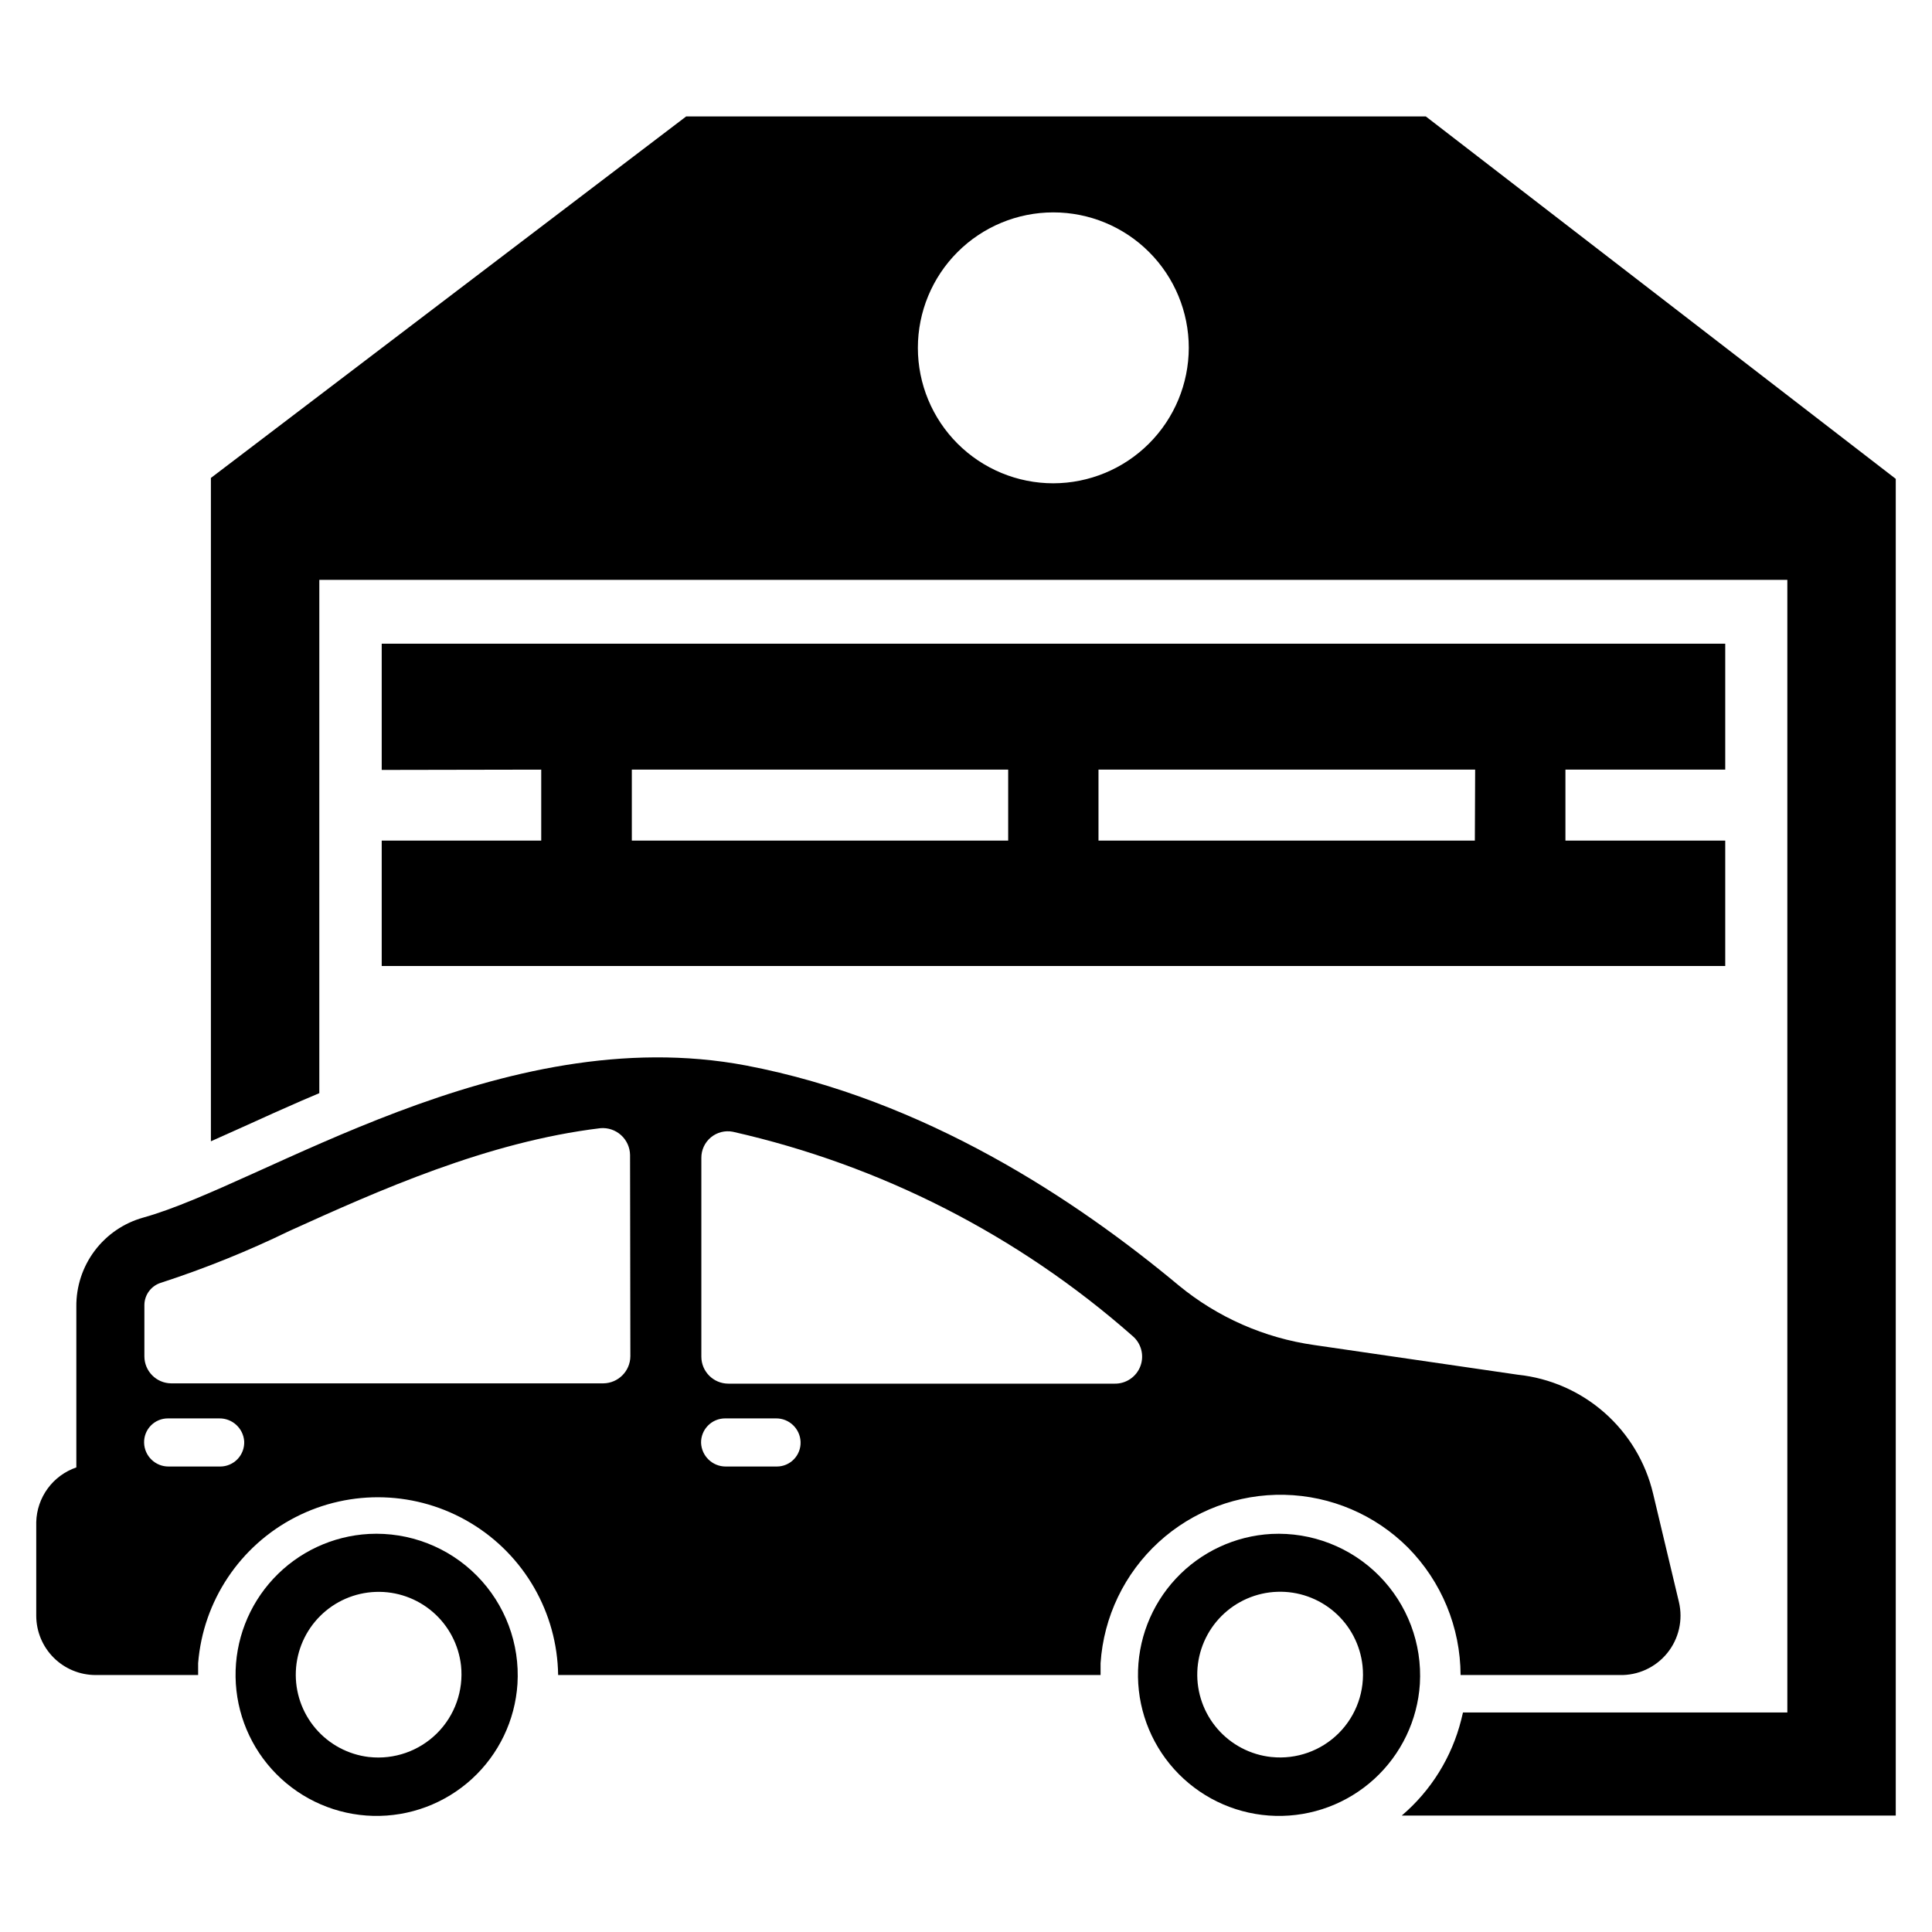 <?xml version="1.0" encoding="UTF-8"?>
<!-- Uploaded to: ICON Repo, www.svgrepo.com, Generator: ICON Repo Mixer Tools -->
<svg fill="#000000" width="800px" height="800px" version="1.1" viewBox="144 144 512 512" xmlns="http://www.w3.org/2000/svg">
 <g>
  <path d="m241.77 550.51c-9.645 0.527-18.711 4.769-25.297 11.832-6.59 7.066-10.188 16.402-10.043 26.062 0.145 9.656 4.019 18.887 10.816 25.75s15.984 10.832 25.641 11.07c9.656 0.242 19.031-3.266 26.16-9.781 7.129-6.516 11.461-15.539 12.086-25.18 0.664-10.664-3.254-21.105-10.773-28.699-7.516-7.594-17.918-11.613-28.59-11.055zm0 59.117c-5.496-0.648-10.547-3.348-14.137-7.562-3.59-4.211-5.461-9.625-5.231-15.156 0.23-5.531 2.539-10.77 6.465-14.672 3.926-3.902 9.18-6.176 14.715-6.367 5.531-0.195 10.934 1.707 15.121 5.328 4.188 3.617 6.856 8.684 7.473 14.184 0.707 6.637-1.633 13.238-6.359 17.949-4.727 4.711-11.332 7.027-17.969 6.297z"/>
  <path d="m480.92 550.51c-9.645 0.527-18.711 4.769-25.297 11.832-6.59 7.066-10.188 16.402-10.043 26.062 0.145 9.656 4.019 18.887 10.816 25.75 6.797 6.863 15.984 10.832 25.641 11.07 9.656 0.242 19.031-3.266 26.16-9.781 7.129-6.516 11.461-15.539 12.082-25.18 0.641-10.656-3.285-21.082-10.797-28.672-7.512-7.586-17.898-11.617-28.562-11.082zm0 59.117c-5.523-0.586-10.621-3.25-14.262-7.445-3.641-4.195-5.555-9.617-5.359-15.168 0.199-5.555 2.492-10.824 6.418-14.754 3.93-3.93 9.203-6.223 14.754-6.418 5.555-0.199 10.973 1.719 15.172 5.359 4.195 3.641 6.856 8.734 7.445 14.262 0.699 6.582-1.609 13.133-6.285 17.824-4.676 4.688-11.215 7.019-17.805 6.34z"/>
  <path d="m588.93 568.54-6.848-28.734c-1.973-8.309-6.481-15.805-12.898-21.445-6.414-5.641-14.422-9.148-22.918-10.043l-54.004-7.871c-13.156-1.863-25.547-7.309-35.816-15.742-27.395-22.828-67.227-49.277-114.7-58.332-64.785-12.281-128 31.488-159.8 40.305-5.141 1.438-9.664 4.531-12.867 8.801-3.203 4.269-4.906 9.477-4.848 14.812v42.59c-3.035 1.043-5.684 2.988-7.582 5.578-1.898 2.59-2.961 5.695-3.043 8.906v24.797c0 4.176 1.656 8.18 4.609 11.133s6.957 4.609 11.133 4.609h27.16v-3.148c1.32-16.484 11.07-31.113 25.777-38.676 14.707-7.562 32.281-6.984 46.457 1.535 14.176 8.516 22.941 23.754 23.172 40.289h143.75v-3.148c0.812-12.281 6.336-23.777 15.414-32.09 9.082-8.309 21.02-12.797 33.324-12.523 12.309 0.273 24.035 5.285 32.734 13.992 8.887 9 13.887 21.125 13.934 33.77h42.117c4.887 0.133 9.555-2.012 12.641-5.805 3.082-3.793 4.231-8.801 3.102-13.559zm-386.59-35.898h-13.617c-3.535 0.047-6.449-2.762-6.535-6.297-0.043-1.695 0.602-3.34 1.789-4.555 1.184-1.215 2.812-1.898 4.508-1.898h13.621c3.461-0.051 6.359 2.606 6.609 6.059 0.086 1.746-0.547 3.449-1.75 4.715-1.207 1.266-2.879 1.98-4.625 1.977zm108.71-29.207v0.004c-0.039 3.938-3.223 7.121-7.16 7.164h-114.54c-3.926-0.043-7.086-3.238-7.086-7.164v-13.621c0.031-2.738 1.855-5.137 4.488-5.902 11.609-3.781 22.945-8.355 33.926-13.695 23.617-10.707 52.426-23.617 82.422-27.238 2-0.176 3.984 0.488 5.477 1.832 1.492 1.344 2.359 3.246 2.394 5.254zm38.887 29.207h-13.617c-3.516 0.004-6.406-2.781-6.531-6.297-0.023-1.703 0.641-3.348 1.84-4.559 1.195-1.215 2.832-1.895 4.535-1.895h13.461c3.504-0.047 6.406 2.715 6.535 6.219 0.062 1.711-0.57 3.371-1.762 4.606-1.188 1.234-2.824 1.93-4.535 1.926zm89.43-21.961h-102.34c-3.957 0-7.164-3.207-7.164-7.164v-52.664c-0.016-2.102 0.914-4.098 2.531-5.441 1.617-1.34 3.75-1.887 5.812-1.484 39.266 8.867 75.676 27.465 105.88 54.078 2.344 1.945 3.199 5.16 2.137 8.016-1.062 2.852-3.816 4.723-6.859 4.66z"/>
  <path d="m521.86 174.86h-196.02l-125.95 95.801v175.79l9.84-4.41c4.488-2.047 9.211-4.172 14.09-6.297l4.801-2.047 0.004-136.03h389.04v300.16h-85.961l-0.473 1.969v-0.004c-2.488 9.883-7.992 18.742-15.746 25.348h130.91v-354.24zm-98.719 97.219c-9.52 0-18.648-3.781-25.383-10.516-6.731-6.731-10.512-15.859-10.512-25.379 0-9.523 3.781-18.652 10.512-25.383 6.734-6.734 15.863-10.516 25.383-10.516 9.523 0 18.652 3.781 25.383 10.516 6.734 6.731 10.516 15.859 10.516 25.383-0.02 9.512-3.809 18.629-10.539 25.359-6.727 6.727-15.844 10.516-25.359 10.535z"/>
  <path d="m287.43 347.96v18.812h-42.273v33.223h356.05v-33.223h-42.352v-18.812h42.352v-33.379h-356.05v33.457zm247.42 18.812h-99.738v-18.812h99.816zm-223.41-18.812h99.738v18.812h-99.738z"/>
 </g>
</svg>